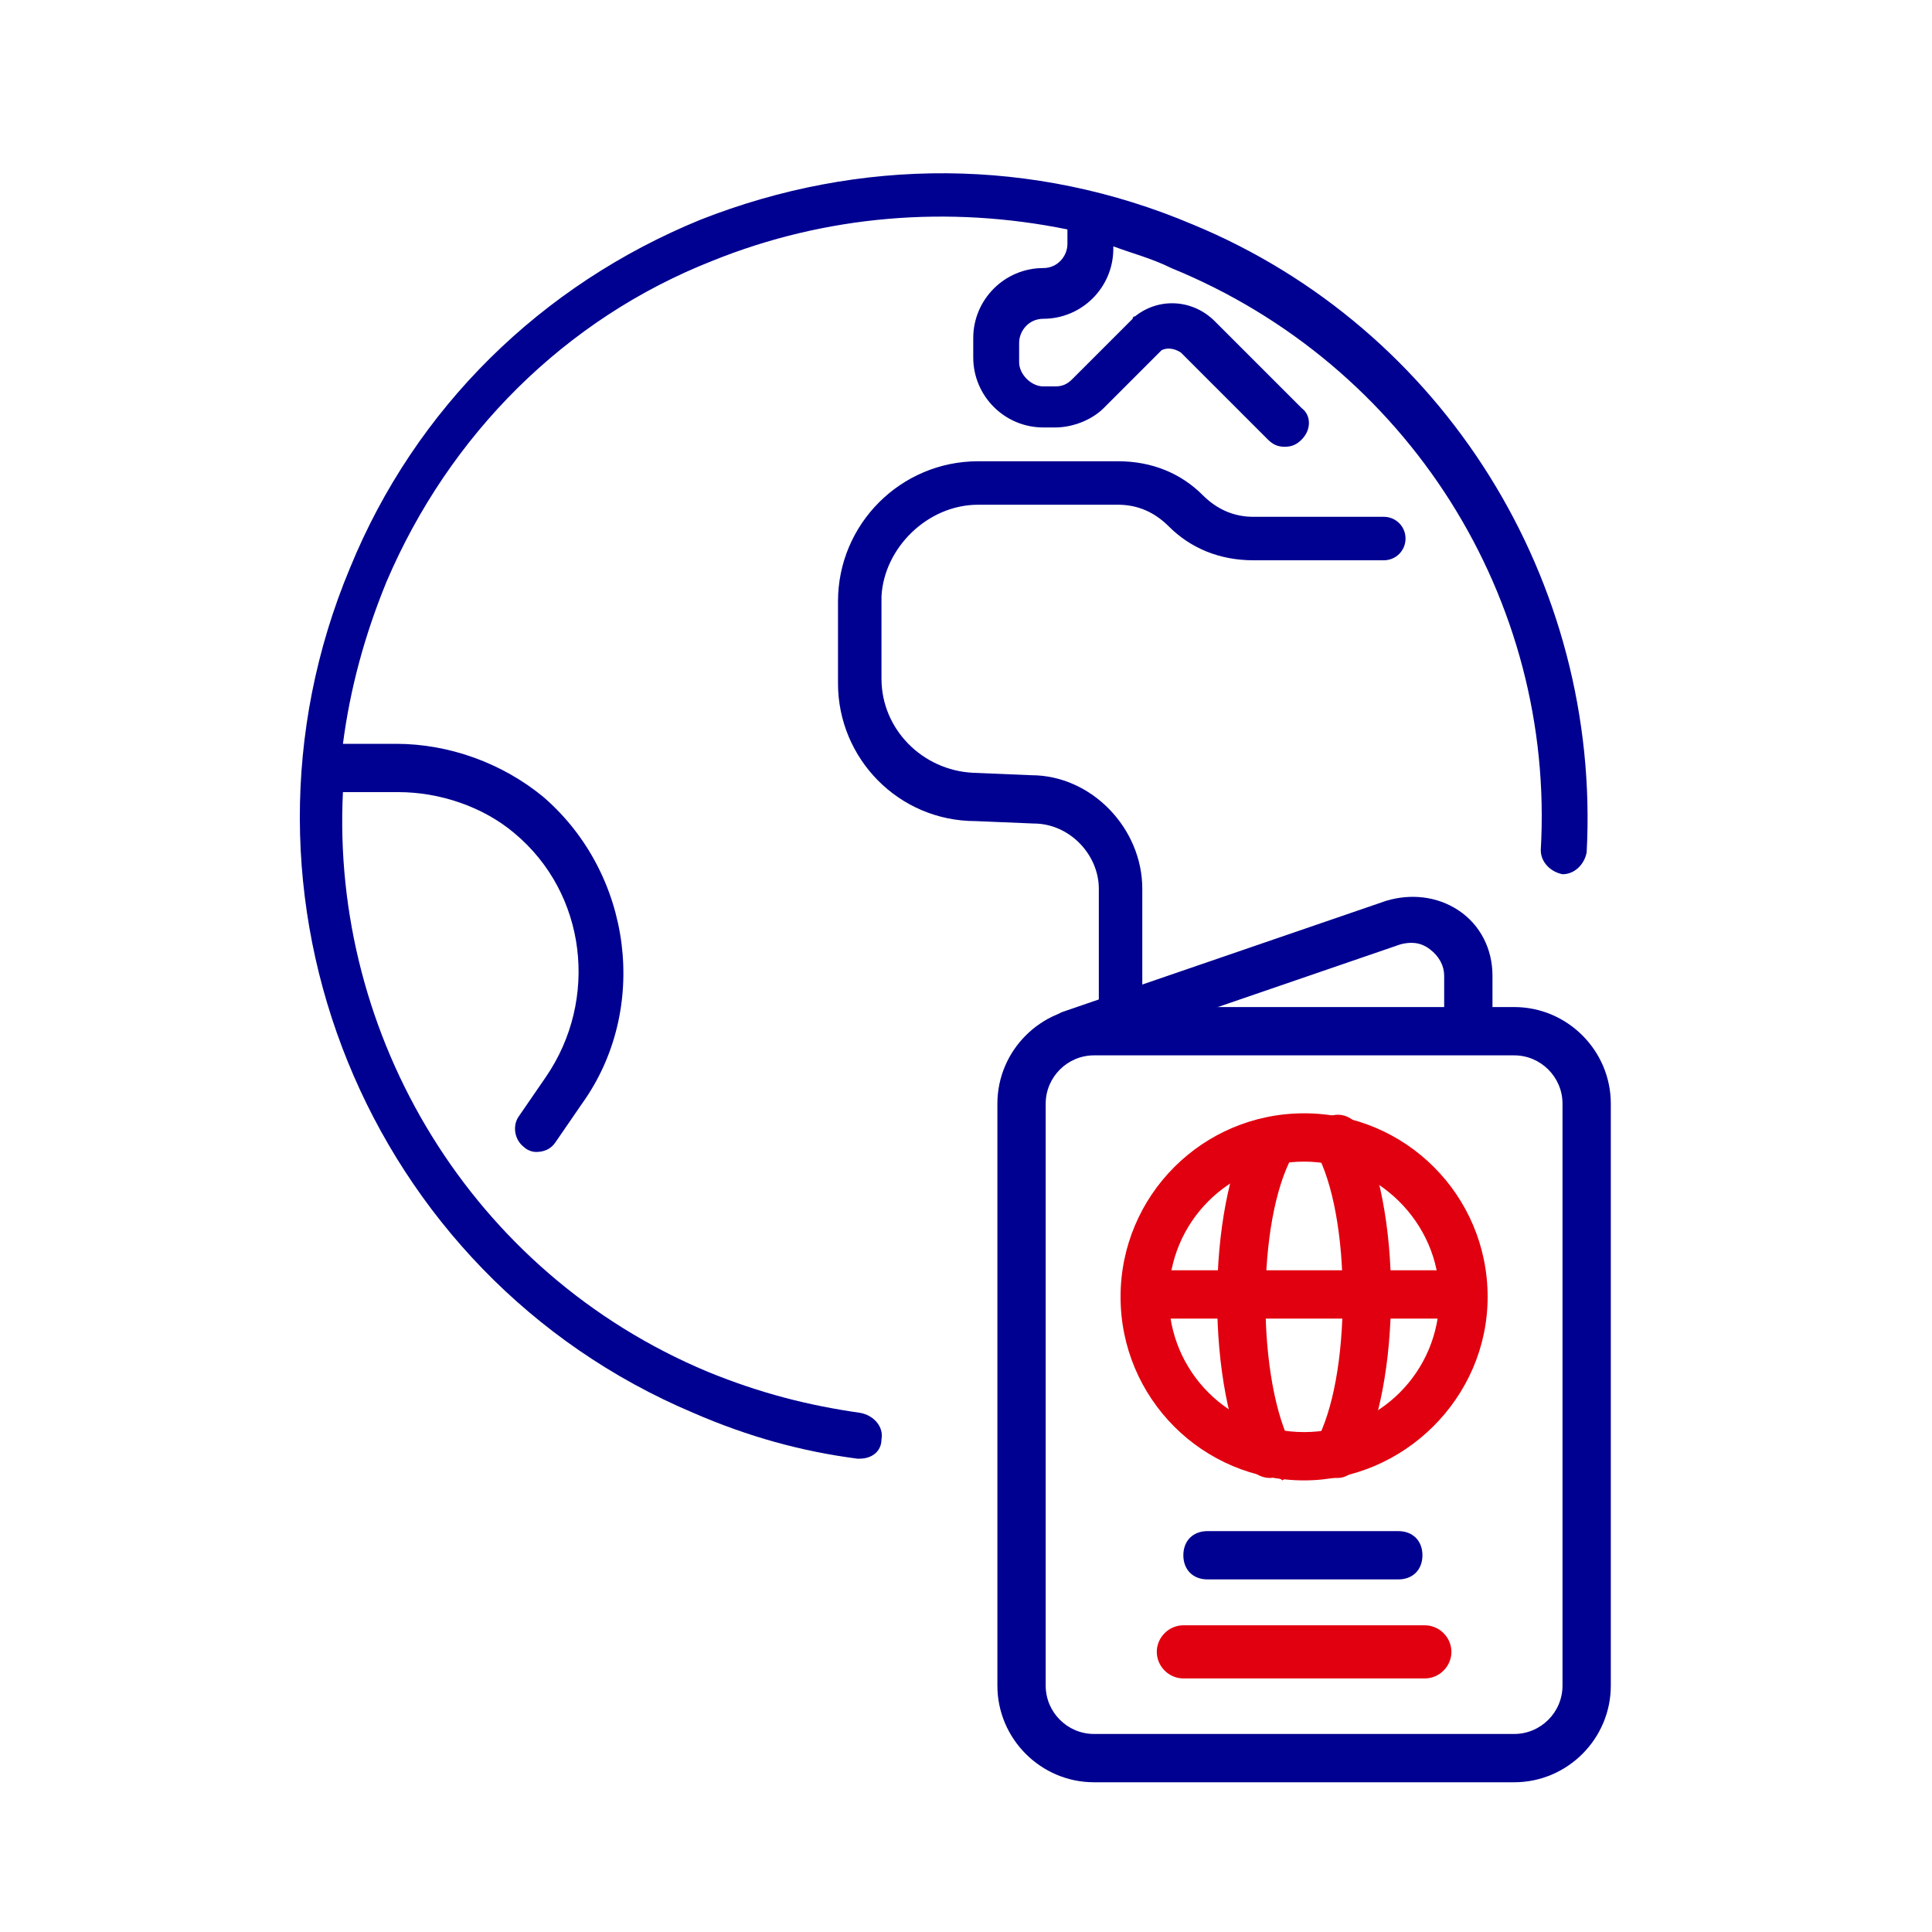 <?xml version="1.0" encoding="utf-8"?>
<!-- Generator: Adobe Illustrator 27.3.1, SVG Export Plug-In . SVG Version: 6.00 Build 0)  -->
<svg version="1.1" xmlns="http://www.w3.org/2000/svg" xmlns:xlink="http://www.w3.org/1999/xlink" x="0px" y="0px"
	 viewBox="0 0 80 80" style="enable-background:new 0 0 80 80;" xml:space="preserve">
	<path fill="#000091" d="M40.5,20.9h5.8c0.8,0,1.5,0.3,2.1,0.9c0.9,0.9,2.1,1.4,3.5,1.4h5.4c0.5,0,0.9-0.4,0.9-0.9
		c0-0.5-0.4-0.9-0.9-0.9h-5.4c-0.8,0-1.5-0.3-2.1-0.9c-0.9-0.9-2.1-1.4-3.5-1.4h-5.8c-3.2,0-5.8,2.6-5.8,5.8v3.4
		c0,3.1,2.5,5.7,5.7,5.7l2.4,0.1c1.5,0,2.7,1.3,2.7,2.7v4.8c0,0.5,0.4,0.9,0.9,0.9c0.5,0,0.9-0.4,0.9-0.9v-4.8
		c0-2.5-2.1-4.7-4.6-4.7l-2.4-0.1c-2.1-0.1-3.8-1.8-3.8-3.9v-3.4C36.6,22.7,38.4,20.9,40.5,20.9z"/>
	<path fill="#000091" d="M35.6,58.5c-2.1-0.3-4.1-0.8-6.3-1.7c-9.8-4.1-15.6-13.9-15.1-24h2.3c1.7,0,3.5,0.6,4.8,1.7
		c3,2.5,3.5,6.9,1.3,10.1l-1.1,1.6c-0.3,0.4-0.2,1,0.2,1.3c0.1,0.1,0.3,0.2,0.5,0.2c0.3,0,0.6-0.1,0.8-0.4l1.1-1.6
		c2.8-3.9,2.1-9.5-1.6-12.7c-1.7-1.4-3.9-2.2-6.1-2.2h-2.2c0.3-2.3,0.9-4.5,1.8-6.7c2.6-6.1,7.4-10.9,13.5-13.3
		c4.7-1.9,9.8-2.3,14.7-1.3v0.6c0,0.5-0.4,1-1,1c-1.6,0-2.9,1.3-2.9,2.9v0.8c0,1.6,1.3,2.9,2.9,2.9h0.5c0.7,0,1.5-0.3,2-0.8
		l2.4-2.4c0.2-0.1,0.5-0.1,0.8,0.1l3.6,3.6c0.2,0.2,0.4,0.3,0.7,0.3c0.3,0,0.5-0.1,0.7-0.3c0.4-0.4,0.4-1,0-1.3l-3.6-3.6
		c-0.9-0.9-2.3-1-3.3-0.2c-0.1,0-0.1,0.1-0.1,0.1l-2.5,2.5C44.2,15.9,44,16,43.7,16h-0.5c-0.5,0-1-0.5-1-1v-0.8c0-0.5,0.4-1,1-1
		c1.6,0,2.9-1.3,2.9-2.9v-0.1c0.8,0.3,1.6,0.5,2.4,0.9c9.8,4,15.9,13.7,15.3,24.1c0,0.5,0.4,0.9,0.9,1c0.5,0,0.9-0.4,1-0.9
		c0.6-11.2-5.9-21.7-16.3-26C42.8,6.5,35.6,6.5,29,9.1c-6.6,2.7-11.8,7.8-14.5,14.4c-5.7,13.6,0.7,29.3,14.2,35
		c2.3,1,4.5,1.6,6.8,1.9c0.1,0,0.1,0,0.1,0c0.5,0,0.9-0.3,0.9-0.8C36.6,59.1,36.2,58.6,35.6,58.5z"/>
	<path fill="#000091" d="M62.7,73.8H45.3c-2.2,0-4-1.8-4-4V45.7c0-2.2,1.8-4,4-4h17.4c2.2,0,4,1.8,4,4v24.1
		C66.7,72,64.9,73.8,62.7,73.8z M45.3,43.7c-1.1,0-2,0.9-2,2v24.1c0,1.1,0.9,2,2,2h17.4c1.1,0,2-0.9,2-2V45.7c0-1.1-0.9-2-2-2
		H45.3z"/>
	<path fill="#000091" d="M44.3,43.9c-0.4,0-0.8-0.3-0.9-0.7c-0.2-0.5,0.1-1.1,0.6-1.3l13.4-4.6c1-0.3,2.1-0.2,3,0.4
		c0.9,0.6,1.4,1.6,1.4,2.7v2.2c0,0.6-0.4,1-1,1s-1-0.4-1-1v-2.2c0-0.4-0.2-0.8-0.6-1.1s-0.8-0.3-1.2-0.2l-13.4,4.6
		C44.5,43.9,44.4,43.9,44.3,43.9z"/>
	<path fill="#E1000F" d="M54,61.3c-4.2,0-7.6-3.4-7.6-7.6s3.4-7.6,7.6-7.6s7.6,3.4,7.6,7.6S58.1,61.3,54,61.3z M54,48.1
		c-3.1,0-5.6,2.5-5.6,5.6s2.5,5.6,5.6,5.6s5.6-2.5,5.6-5.6S57,48.1,54,48.1z"/>
	<path fill="#E1000F" d="M55.4,61.2c-0.2,0-0.3,0-0.5-0.1c-0.5-0.3-0.7-0.9-0.4-1.4c0.7-1.3,1.1-3.5,1.1-6s-0.4-4.7-1.1-6
		c-0.3-0.5-0.1-1.1,0.4-1.4c0.5-0.3,1.1-0.1,1.4,0.4c0.8,1.6,1.3,4.1,1.3,6.9c0,2.8-0.5,5.4-1.3,6.9C56.1,61,55.7,61.2,55.4,61.2
		z"/>
	<path fill="#E1000F" d="M52.6,61.2c-0.4,0-0.7-0.2-0.9-0.5c-0.8-1.5-1.3-4.1-1.3-6.9c0-2.8,0.5-5.4,1.3-6.9
		c0.3-0.5,0.9-0.7,1.4-0.4c0.5,0.3,0.7,0.9,0.4,1.4c-0.7,1.3-1.1,3.5-1.1,6c0,2.4,0.4,4.7,1.1,6c0.3,0.5,0.1,1.1-0.4,1.4
		C52.9,61.1,52.7,61.2,52.6,61.2z"/>
	<path fill="#E1000F" d="M60.2,54.6H47.8c-0.6,0-1-0.4-1-1s0.4-1,1-1h12.4c0.6,0,1,0.4,1,1S60.8,54.6,60.2,54.6z"/>
	<path fill="#000091" d="M57.9,65.4H50c-0.6,0-1-0.4-1-1s0.4-1,1-1h7.9c0.6,0,1,0.4,1,1S58.5,65.4,57.9,65.4z"/>
	<path fill="#E1000F" d="M59,69.5H49c-0.6,0-1.1-0.5-1.1-1.1s0.5-1.1,1.1-1.1h10c0.6,0,1.1,0.5,1.1,1.1S59.6,69.5,59,69.5z"/>
</svg>

